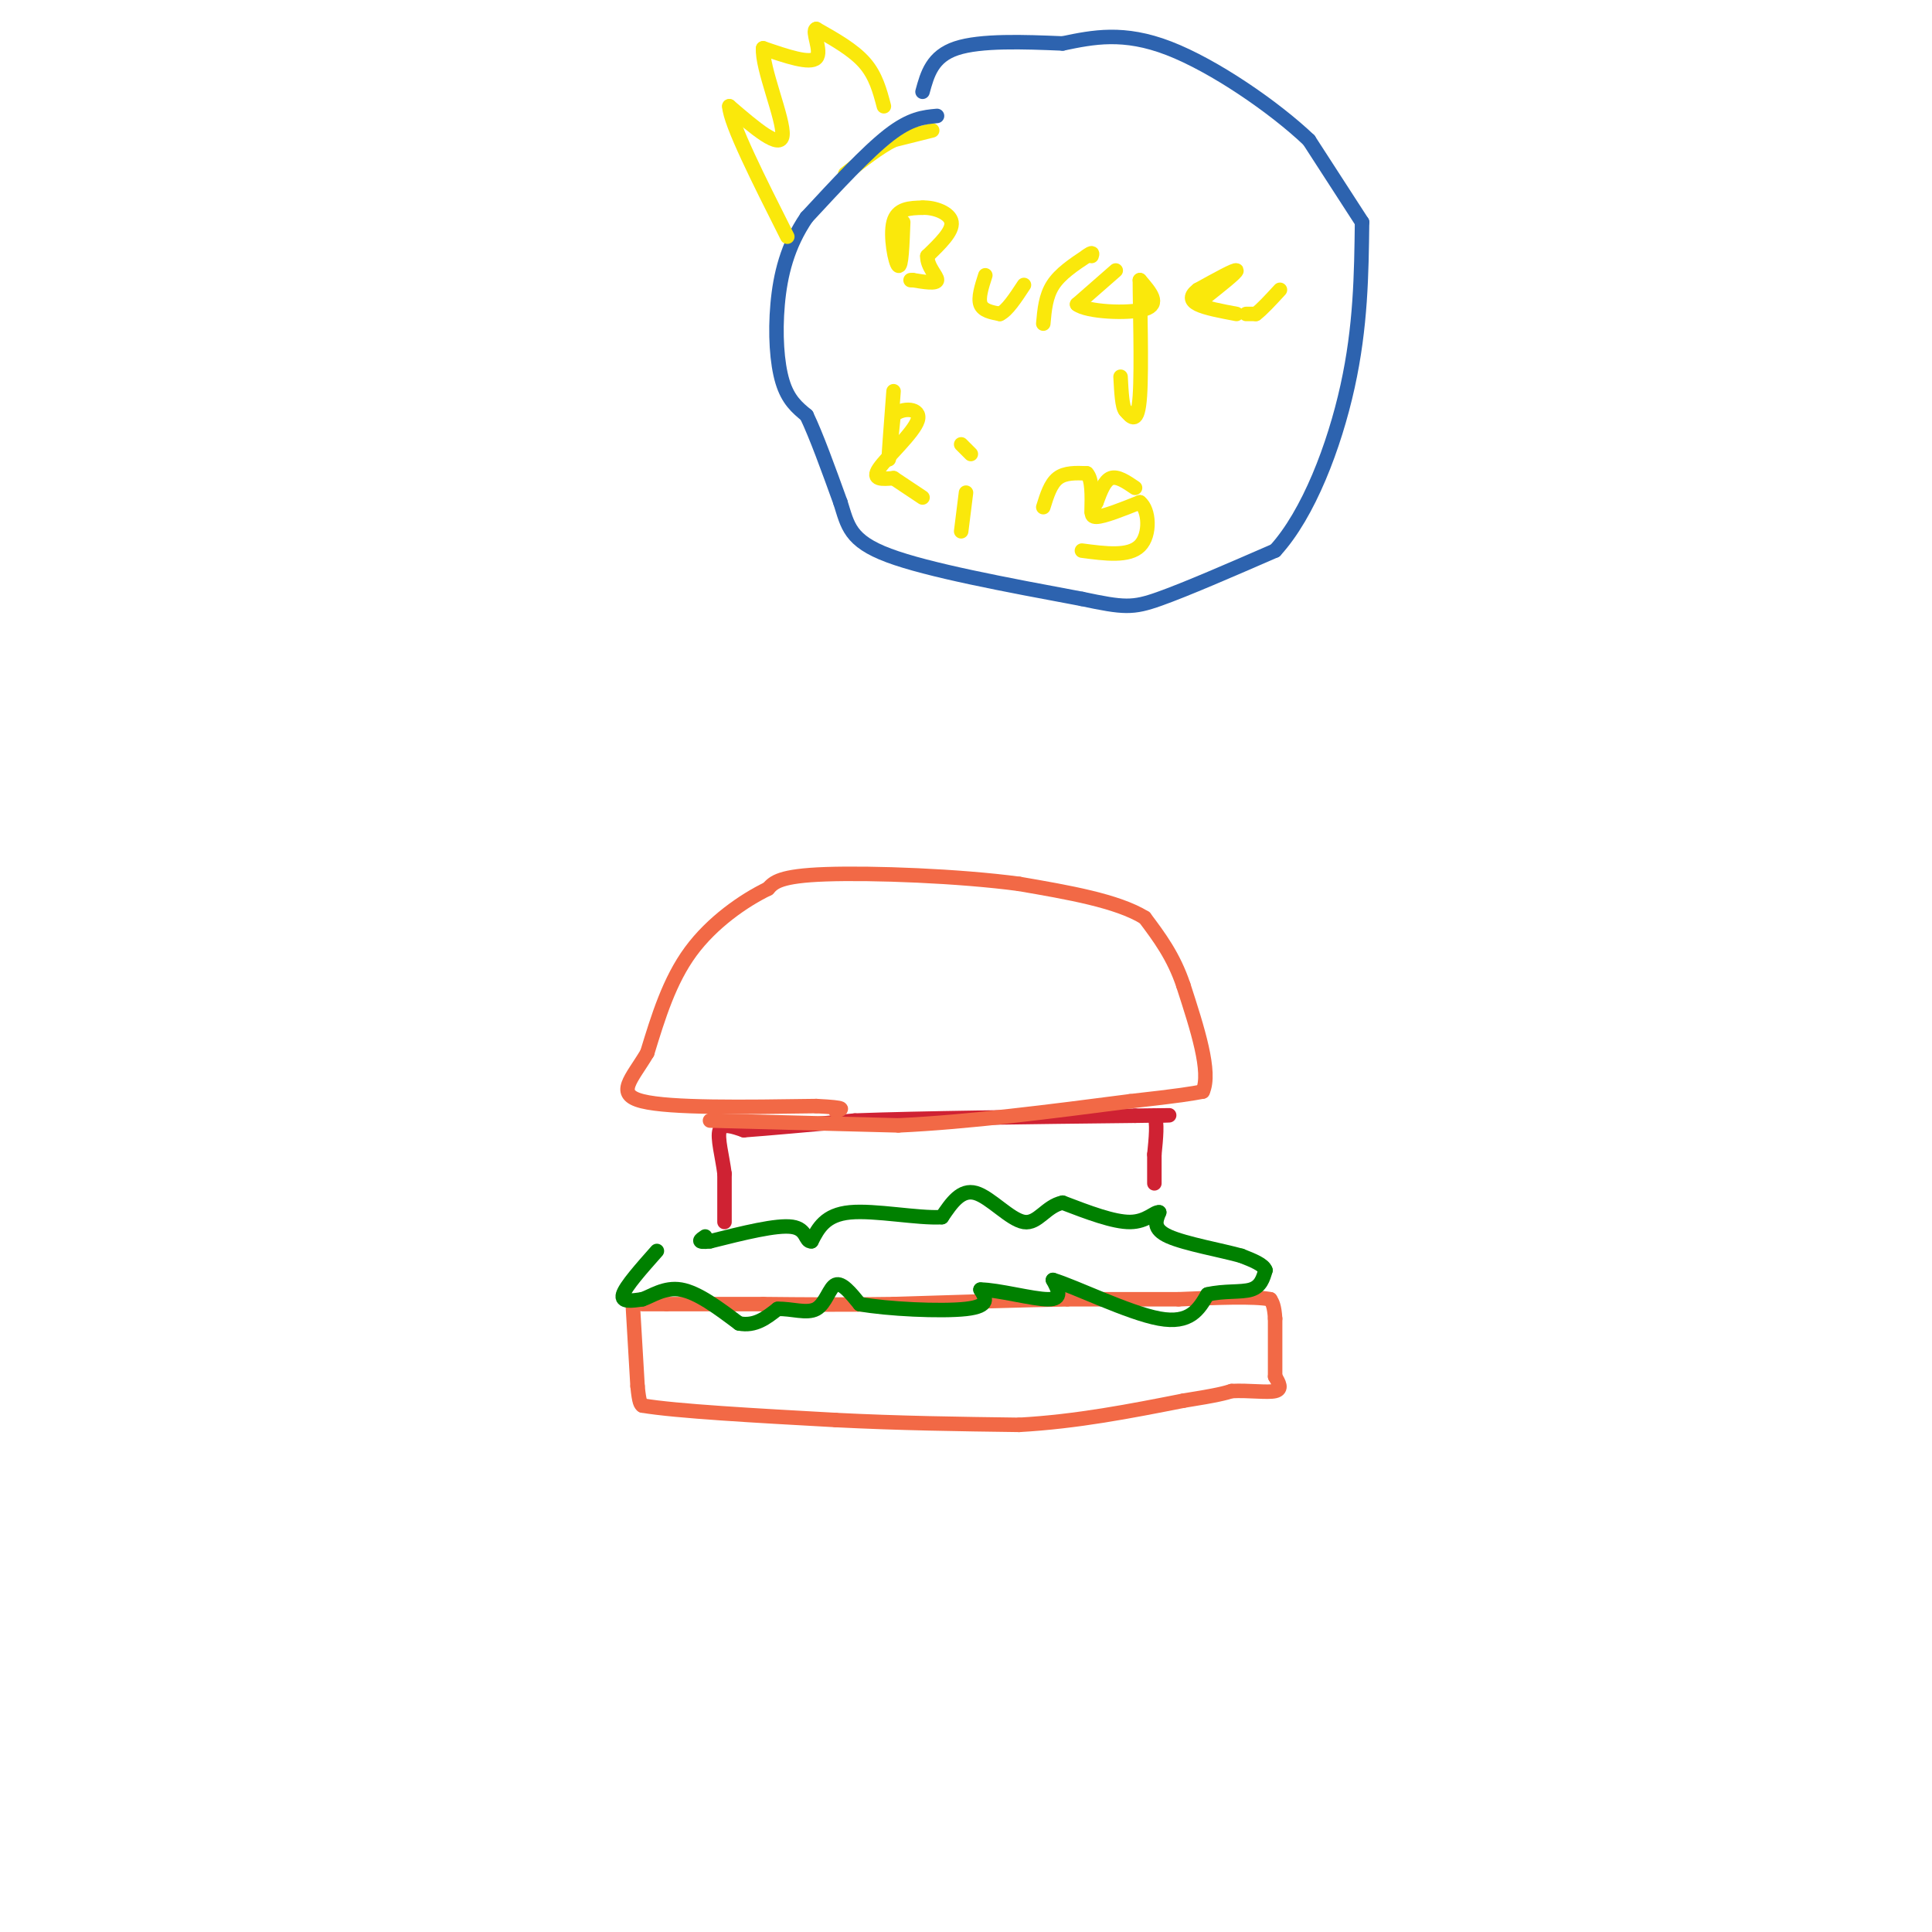 <svg viewBox='0 0 400 400' version='1.1' xmlns='http://www.w3.org/2000/svg' xmlns:xlink='http://www.w3.org/1999/xlink'><g fill='none' stroke='#f26946' stroke-width='3' stroke-linecap='round' stroke-linejoin='round'><path d='M131,270c0.000,0.000 1.000,17.000 1,17'/><path d='M132,287c0.333,3.500 0.667,3.750 1,4'/><path d='M133,291c6.833,1.167 23.417,2.083 40,3'/><path d='M173,294c13.000,0.667 25.500,0.833 38,1'/><path d='M211,295c12.000,-0.667 23.000,-2.833 34,-5'/><path d='M245,290c7.333,-1.167 8.667,-1.583 10,-2'/><path d='M255,288c3.556,-0.178 7.444,0.378 9,0c1.556,-0.378 0.778,-1.689 0,-3'/><path d='M264,285c0.000,-2.500 0.000,-7.250 0,-12'/><path d='M264,273c-0.167,-2.667 -0.583,-3.333 -1,-4'/><path d='M263,269c-3.333,-0.667 -11.167,-0.333 -19,0'/><path d='M244,269c-7.000,0.000 -15.000,0.000 -23,0'/><path d='M221,269c-9.833,0.167 -22.917,0.583 -36,1'/><path d='M185,270c-10.500,0.167 -18.750,0.083 -27,0'/><path d='M158,270c-7.833,0.000 -13.917,0.000 -20,0'/><path d='M138,270c-4.167,0.000 -4.583,0.000 -5,0'/></g>
<g fill='none' stroke='#008000' stroke-width='3' stroke-linecap='round' stroke-linejoin='round'><path d='M136,259c-3.250,3.667 -6.500,7.333 -7,9c-0.500,1.667 1.750,1.333 4,1'/><path d='M133,269c1.867,-0.600 4.533,-2.600 8,-2c3.467,0.600 7.733,3.800 12,7'/><path d='M153,274c3.333,0.667 5.667,-1.167 8,-3'/><path d='M161,271c2.869,-0.119 6.042,1.083 8,0c1.958,-1.083 2.702,-4.452 4,-5c1.298,-0.548 3.149,1.726 5,4'/><path d='M178,270c5.533,1.022 16.867,1.578 22,1c5.133,-0.578 4.067,-2.289 3,-4'/><path d='M203,267c3.533,0.000 10.867,2.000 14,2c3.133,0.000 2.067,-2.000 1,-4'/><path d='M218,265c4.600,1.378 15.600,6.822 22,8c6.400,1.178 8.200,-1.911 10,-5'/><path d='M250,268c3.422,-0.822 6.978,-0.378 9,-1c2.022,-0.622 2.511,-2.311 3,-4'/><path d='M262,263c-0.333,-1.167 -2.667,-2.083 -5,-3'/><path d='M257,260c-4.022,-1.133 -11.578,-2.467 -15,-4c-3.422,-1.533 -2.711,-3.267 -2,-5'/><path d='M240,251c-1.022,-0.156 -2.578,1.956 -6,2c-3.422,0.044 -8.711,-1.978 -14,-4'/><path d='M220,249c-3.464,0.702 -5.125,4.458 -8,4c-2.875,-0.458 -6.964,-5.131 -10,-6c-3.036,-0.869 -5.018,2.065 -7,5'/><path d='M195,252c-4.956,0.289 -13.844,-1.489 -19,-1c-5.156,0.489 -6.578,3.244 -8,6'/><path d='M168,257c-1.378,0.133 -0.822,-2.533 -4,-3c-3.178,-0.467 -10.089,1.267 -17,3'/><path d='M147,257c-3.000,0.333 -2.000,-0.333 -1,-1'/></g>
<g fill='none' stroke='#cf2233' stroke-width='3' stroke-linecap='round' stroke-linejoin='round'><path d='M150,253c0.000,0.000 0.000,-10.000 0,-10'/><path d='M150,243c-0.444,-3.556 -1.556,-7.444 -1,-9c0.556,-1.556 2.778,-0.778 5,0'/><path d='M154,234c4.667,-0.333 13.833,-1.167 23,-2'/><path d='M177,232c13.500,-0.500 35.750,-0.750 58,-1'/><path d='M235,231c10.333,-0.167 7.167,-0.083 4,0'/><path d='M239,231c0.667,1.333 0.333,4.667 0,8'/><path d='M239,239c0.000,2.333 0.000,4.167 0,6'/></g>
<g fill='none' stroke='#f26946' stroke-width='3' stroke-linecap='round' stroke-linejoin='round'><path d='M147,232c0.000,0.000 39.000,1.000 39,1'/><path d='M186,233c14.500,-0.667 31.250,-2.833 48,-5'/><path d='M234,228c10.500,-1.167 12.750,-1.583 15,-2'/><path d='M249,226c1.833,-4.000 -1.083,-13.000 -4,-22'/><path d='M245,204c-2.000,-6.000 -5.000,-10.000 -8,-14'/><path d='M237,190c-5.667,-3.500 -15.833,-5.250 -26,-7'/><path d='M211,183c-12.400,-1.667 -30.400,-2.333 -40,-2c-9.600,0.333 -10.800,1.667 -12,3'/><path d='M159,184c-5.022,2.422 -11.578,6.978 -16,13c-4.422,6.022 -6.711,13.511 -9,21'/><path d='M134,218c-3.222,5.444 -6.778,8.556 -1,10c5.778,1.444 20.889,1.222 36,1'/><path d='M169,229c6.667,0.333 5.333,0.667 4,1'/></g>
<g fill='none' stroke='#fae80b' stroke-width='3' stroke-linecap='round' stroke-linejoin='round'><path d='M193,27c0.000,0.000 -8.000,2.000 -8,2'/><path d='M185,29c-3.000,1.500 -6.500,4.250 -10,7'/></g>
<g fill='none' stroke='#2d63af' stroke-width='3' stroke-linecap='round' stroke-linejoin='round'><path d='M194,24c-2.750,0.250 -5.500,0.500 -10,4c-4.500,3.500 -10.750,10.250 -17,17'/><path d='M167,45c-3.988,5.833 -5.458,11.917 -6,18c-0.542,6.083 -0.155,12.167 1,16c1.155,3.833 3.077,5.417 5,7'/><path d='M167,86c2.000,4.167 4.500,11.083 7,18'/><path d='M174,104c1.533,4.844 1.867,7.956 10,11c8.133,3.044 24.067,6.022 40,9'/><path d='M224,124c8.711,1.844 10.489,1.956 16,0c5.511,-1.956 14.756,-5.978 24,-10'/><path d='M264,114c6.933,-7.600 12.267,-21.600 15,-34c2.733,-12.400 2.867,-23.200 3,-34'/><path d='M282,46c0.000,0.000 -11.000,-17.000 -11,-17'/><path d='M271,29c-7.178,-6.822 -19.622,-15.378 -29,-19c-9.378,-3.622 -15.689,-2.311 -22,-1'/><path d='M220,9c-8.000,-0.333 -17.000,-0.667 -22,1c-5.000,1.667 -6.000,5.333 -7,9'/></g>
<g fill='none' stroke='#fae80b' stroke-width='3' stroke-linecap='round' stroke-linejoin='round'><path d='M183,22c-0.833,-3.167 -1.667,-6.333 -4,-9c-2.333,-2.667 -6.167,-4.833 -10,-7'/><path d='M169,6c-1.067,0.333 1.267,4.667 0,6c-1.267,1.333 -6.133,-0.333 -11,-2'/><path d='M158,10c-0.333,3.956 4.333,14.844 4,18c-0.333,3.156 -5.667,-1.422 -11,-6'/><path d='M151,22c0.167,3.500 6.083,15.250 12,27'/><path d='M187,46c-0.178,4.733 -0.356,9.467 -1,9c-0.644,-0.467 -1.756,-6.133 -1,-9c0.756,-2.867 3.378,-2.933 6,-3'/><path d='M191,43c2.489,-0.111 5.711,1.111 6,3c0.289,1.889 -2.356,4.444 -5,7'/><path d='M192,53c-0.111,2.200 2.111,4.200 2,5c-0.111,0.800 -2.556,0.400 -5,0'/><path d='M189,58c-0.833,0.000 -0.417,0.000 0,0'/><path d='M204,57c-0.750,2.333 -1.500,4.667 -1,6c0.500,1.333 2.250,1.667 4,2'/><path d='M207,65c1.500,-0.667 3.250,-3.333 5,-6'/><path d='M216,67c0.250,-2.833 0.500,-5.667 2,-8c1.500,-2.333 4.250,-4.167 7,-6'/><path d='M225,53c1.333,-1.000 1.167,-0.500 1,0'/><path d='M231,56c0.000,0.000 -8.000,7.000 -8,7'/><path d='M223,63c1.911,1.578 10.689,2.022 14,1c3.311,-1.022 1.156,-3.511 -1,-6'/><path d='M236,58c-0.022,4.267 0.422,17.933 0,24c-0.422,6.067 -1.711,4.533 -3,3'/><path d='M233,85c-0.667,-0.667 -0.833,-3.833 -1,-7'/><path d='M249,62c3.583,-2.833 7.167,-5.667 7,-6c-0.167,-0.333 -4.083,1.833 -8,4'/><path d='M248,60c-1.600,1.200 -1.600,2.200 0,3c1.600,0.800 4.800,1.400 8,2'/><path d='M258,65c0.000,0.000 2.000,0.000 2,0'/><path d='M260,65c1.167,-0.833 3.083,-2.917 5,-5'/><path d='M185,81c-0.500,6.583 -1.000,13.167 -1,14c0.000,0.833 0.500,-4.083 1,-9'/><path d='M185,86c1.798,-1.738 5.792,-1.583 5,1c-0.792,2.583 -6.369,7.595 -8,10c-1.631,2.405 0.685,2.202 3,2'/><path d='M185,99c1.500,1.000 3.750,2.500 6,4'/><path d='M200,102c0.000,0.000 -1.000,8.000 -1,8'/><path d='M199,92c0.000,0.000 2.000,2.000 2,2'/><path d='M216,105c0.750,-2.417 1.500,-4.833 3,-6c1.500,-1.167 3.750,-1.083 6,-1'/><path d='M225,98c1.167,1.167 1.083,4.583 1,8'/><path d='M235,101c-1.833,-1.250 -3.667,-2.500 -5,-2c-1.333,0.500 -2.167,2.750 -3,5'/><path d='M227,104c-0.867,1.578 -1.533,3.022 0,3c1.533,-0.022 5.267,-1.511 9,-3'/><path d='M236,104c1.933,1.489 2.267,6.711 0,9c-2.267,2.289 -7.133,1.644 -12,1'/></g>
</svg>